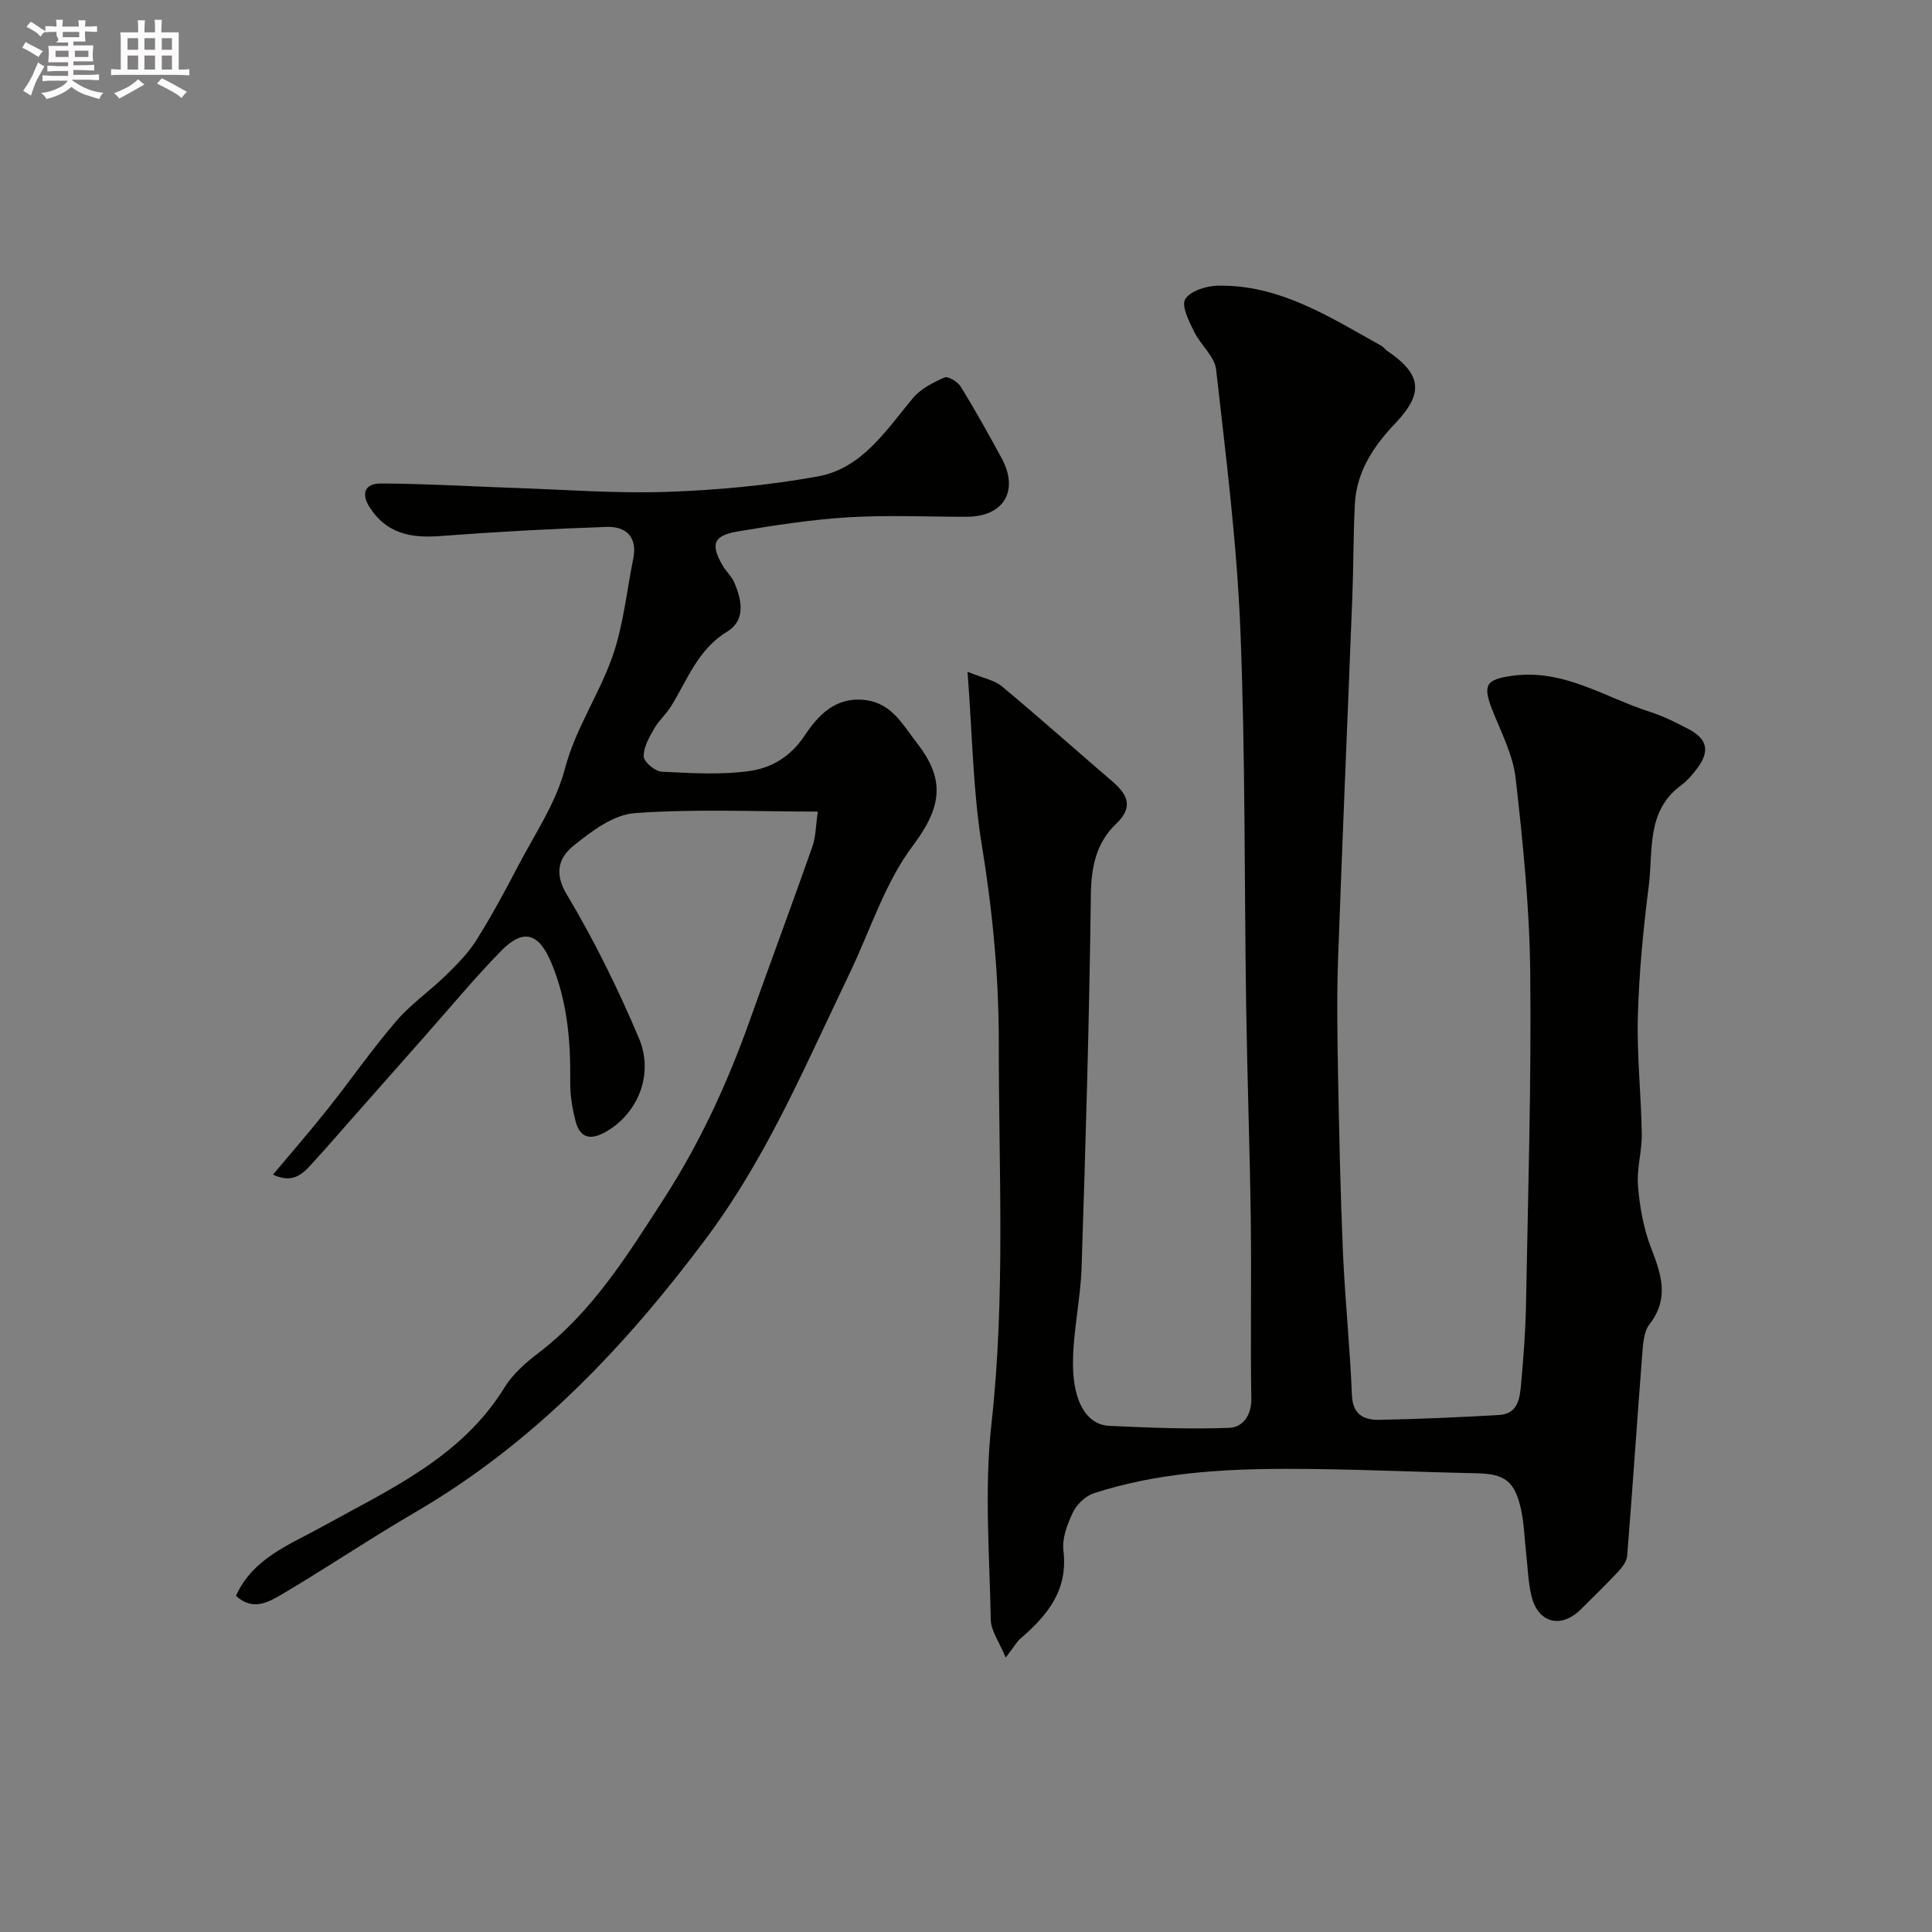 <svg enable-background="new 0 0 400 400" viewBox="0 0 400 400" xmlns="http://www.w3.org/2000/svg"><rect x="0" y="0" width="400" height="400" fill="#808080" stroke="none"/><path d="m6.8 9.5c.6.3 1.3.7 2.1 1.1-.4.4-.7.8-.9 1.2-.7-.4-1.3-.8-1.8-1.1s-1.1-.6-1.6-.8c.2-.4.5-.8.7-1.2.4.2.8.5 1.5.8zm.9 6.9c-.3.6-.5 1.1-.7 1.7s-.4 1.1-.6 1.7c-.6-.4-1.1-.7-1.6-1 .7-1 1.2-1.8 1.5-2.4.3-.5.6-1.1.8-1.7.3-.6.5-1.2.8-1.8.3.3.8.6 1.3.8-.7 1.3-1.2 2.2-1.5 2.7zm.1-11c.4.3 1 .7 1.7 1.1-.5.2-.8.6-1.1 1.1-.5-.6-1-1-1.4-1.2s-.9-.6-1.5-.8c.2-.4.5-.7.9-1.1.5.3.9.6 1.4.9zm10.5 13.1c1 .4 2 .6 3.1.7-.4.4-.7.8-.8 1.3-.9-.2-1.9-.6-3-.9-1-.4-2-.9-2.8-1.6-.5.4-1.1.9-1.9 1.3s-1.9.9-3.3 1.2c-.1-.3-.5-.8-1.1-1.3 1 0 2.1-.3 3.2-.8 1.2-.5 1.9-1 2.3-1.7h-3.2c-.4 0-1 0-2 .1v-1.2c1 0 1.7.1 2 .1h3.3v-1h-2.3c-.2 0-.9 0-2 .1v-1.2c1.2 0 1.9.1 2 .1h2.3v-.8h-4.1c0-.7.1-1.2.1-1.6 0-.5 0-1.1-.1-1.8h4.1v-.7h-2.5c1-.6.1-1.1.1-1.6v-.6h-.5c-.4 0-1 0-1.8.1v-1.3c1.2 0 1.9.1 2.1.1h.2c0-.3 0-.8-.1-1.4h1.4c0 .6-.1 1-.1 1.4h3.4c0-.4 0-.8-.1-1.3h1.5c0 .4-.1.9-.1 1.3.7 0 1.5 0 2.5-.1v1.2c-1 0-1.8-.1-2.5-.1v.6c0 .3 0 .8.1 1.5h-2.5v.8h4.1c0 .7-.1 1.3-.1 1.8s0 1 .1 1.5h-4.1v.8h1.4c.8 0 1.8 0 2.9-.1v1.2c-1 0-1.9-.1-2.8-.1h-1.5v1h3.2c.3 0 1 0 2.1-.1v1.2c-1.1 0-1.8-.1-2.1-.1h-3.4l-.1.1c1.4 1 2.4 1.5 3.4 1.9zm-4.1-6.7v-1.3h-2.7v1.3zm2.2-4.1v-1.1h-3.4v1.1zm1.9 4.1v-1.3h-2.8v1.3z" fill="#fcfafa"/><path d="m37 6.7v2.3 5.4c1 0 1.8 0 2.2-.1v1.3c-.6 0-1.5-.1-2.5-.1h-11.9c-.7 0-1.3 0-1.8.1v-1.3c.5 0 1.1.1 2 .1v-5.2c0-1 0-1.8-.1-2.5h3.7c0-1.3 0-2.1-.1-2.5h1.5c0 .4-.1 1.3-.1 2.5h2.2c0-1.2 0-2.1-.1-2.6h1.5c0 .4-.1 1.3-.1 2.6zm-12.3 13.7c-.3-.4-.7-.8-1.1-1.1 1.1-.4 2.1-.9 2.9-1.3.8-.5 1.5-1 2.1-1.6.4.4.9.8 1.3 1.1-2.5 1.4-4.2 2.4-5.2 2.9zm3.9-10.1v-2.4h-2.2v2.4zm0 4.1v-2.9h-2.2v2.9zm3.5-4.1v-2.4h-2.2v2.4zm0 4.1v-2.9h-2.2v2.9zm.4 2.9 1-1.1c.6.3 1.4.7 2.5 1.3s2 1.1 2.7 1.5c-.4.4-.8.8-1.1 1.3-.8-.8-2.5-1.7-5.1-3zm3.1-7v-2.4h-2.1v2.4zm0 4.1v-2.9h-2.1v2.9z" fill="#fcfafa"/><g fill="#010100"><path d="m208.22 343.18c-1.33-3.24-3.05-5.52-3.09-7.84-.26-13.49-1.35-27.13.13-40.46 2.94-26.38 1.5-52.76 1.53-79.12.01-13.59-1.29-27.21-3.51-40.76-1.86-11.33-1.96-22.95-2.96-35.92 3.29 1.35 5.59 1.74 7.14 3.04 7.71 6.43 15.21 13.11 22.83 19.66 3.19 2.74 4.46 5.29.76 8.82-4.12 3.93-5.13 8.93-5.2 14.74-.32 25.7-1.08 51.4-1.92 77.1-.22 6.71-1.82 13.4-1.78 20.09.05 7.53 2.72 12.46 7.55 12.68 8.27.38 16.56.72 24.81.41 2.71-.1 4.62-2.48 4.56-6.04-.2-12.33.05-24.66-.11-36.99-.19-14.6-.72-29.2-.95-43.8-.4-26.1-.15-52.22-1.2-78.29-.72-18.03-3-36.01-5.02-53.96-.31-2.77-3.26-5.16-4.59-7.91-1.03-2.14-2.65-5.3-1.81-6.69 1.02-1.69 4.32-2.74 6.66-2.79 12.89-.29 23.31 6.54 34 12.47.42.24.7.72 1.11.99 7.22 4.88 7.66 8.8 1.71 15.04-4.49 4.71-8 9.98-8.36 16.7-.33 6.36-.27 12.74-.52 19.11-.97 24.96-2.06 49.91-2.95 74.87-.28 7.86-.16 15.74-.02 23.6.23 12.44.49 24.87 1.02 37.3.43 9.87 1.46 19.72 1.86 29.59.17 4.12 2.51 5.2 5.7 5.14 8.27-.16 16.54-.53 24.79-1 3.92-.23 4.28-3.51 4.54-6.42.48-5.42.91-10.86 1.01-16.3.42-22.93 1.12-45.87.88-68.79-.14-13.47-1.5-26.97-3.03-40.37-.56-4.88-3.06-9.57-4.89-14.26-2.01-5.16-1.06-6.16 4.15-6.9 10.71-1.5 19.24 4.5 28.63 7.49 2.78.89 5.43 2.23 8.02 3.6 3.78 2 4.31 4.54 1.76 7.97-.99 1.33-2.1 2.65-3.42 3.62-7.26 5.35-5.75 13.55-6.68 20.82-1.15 8.97-2.01 18.01-2.26 27.04-.22 8.09.69 16.2.81 24.3.06 3.59-1.08 7.24-.78 10.79.36 4.31 1.13 8.75 2.69 12.76 2.12 5.49 3.85 10.48-.3 15.86-1.17 1.51-1.34 3.99-1.5 6.06-1.09 13.96-2.01 27.93-3.13 41.89-.09 1.14-1.02 2.36-1.86 3.26-2.5 2.68-5.13 5.23-7.73 7.81-4.13 4.11-8.93 2.85-10.26-2.88-.66-2.84-.74-5.82-1.07-8.74-.35-3.09-.42-6.23-1.1-9.24-1.31-5.78-3.42-7.19-9.23-7.31-13.1-.27-26.2-.92-39.3-.91-13.47.01-26.93.84-39.87 5.05-1.73.56-3.53 2.3-4.33 3.96-1.17 2.44-2.28 5.39-1.97 7.95.99 8.18-3.32 13.39-8.9 18.18-.79.7-1.35 1.73-3.05 3.93z"/><path d="m48.85 330.39c3.58-7.85 11.14-10.58 17.93-14.35 13.96-7.74 28.78-14.32 37.68-28.79 1.7-2.76 4.36-5.1 6.98-7.1 11.21-8.55 18.43-20.23 25.92-31.82 7.48-11.58 13.19-23.93 17.8-36.86 4.3-12.07 8.78-24.08 13.03-36.17.73-2.08.71-4.43 1.13-7.27-13.04 0-25.53-.59-37.91.32-4.41.32-8.99 3.77-12.69 6.77-2.85 2.31-4.14 5.46-1.4 10.03 5.7 9.53 10.65 19.59 14.97 29.82 3.28 7.77-.54 16.08-7.33 19.61-3.16 1.65-4.98.58-5.77-2.38-.71-2.66-1.16-5.48-1.13-8.22.09-8.44-.58-16.65-3.89-24.59-2.57-6.17-5.75-7.31-10.46-2.48-5.57 5.71-10.67 11.88-15.96 17.85-5.03 5.67-10.04 11.36-15.06 17.04-2.51 2.84-4.98 5.72-7.54 8.51-2.11 2.29-4.11 5.02-8.63 2.88 3.86-4.61 7.69-9 11.31-13.56 4.78-6.02 9.18-12.36 14.18-18.19 3.03-3.54 6.99-6.27 10.35-9.55 2.27-2.22 4.57-4.54 6.25-7.21 3.12-4.96 5.92-10.14 8.63-15.34 3.45-6.61 7.83-13.02 9.69-20.08 2.19-8.34 6.99-15.27 9.79-23.11 2.33-6.52 3-13.63 4.39-20.49.91-4.47-1.5-6.7-5.49-6.57-11.54.39-23.07 1.03-34.58 1.9-5.99.45-11.03-.53-14.5-5.95-1.92-3-.86-4.95 2.31-4.94 8.43.03 16.87.52 25.3.83.5.02 1 .04 1.5.06 10.76.34 21.55 1.21 32.29.85 10.47-.35 21.02-1.33 31.33-3.19 9.19-1.65 14.15-9.52 19.74-16.23 1.61-1.93 4.18-3.24 6.55-4.27.74-.32 2.75.91 3.37 1.93 2.97 4.83 5.74 9.79 8.44 14.77 3.67 6.78.45 12.13-7.24 12.14-8.16.01-16.35-.38-24.49.11-7.65.47-15.27 1.65-22.84 2.92-5.09.85-5.73 2.6-3.25 6.96.72 1.27 1.91 2.31 2.48 3.64 1.58 3.65 2.38 7.8-1.49 10.16-6.09 3.7-8.2 9.98-11.62 15.47-1.02 1.64-2.57 2.97-3.51 4.65-1.01 1.79-2.22 3.86-2.13 5.75.05 1.14 2.36 3.05 3.72 3.12 6.14.3 12.4.71 18.43-.18 4.34-.65 8.27-2.96 11.13-7.25 2.73-4.1 6.28-8.13 12.53-7.41 5.58.64 7.84 5.19 10.59 8.69 5.95 7.57 5.56 13.16-.71 21.51-5.73 7.64-8.74 17.31-12.93 26.1-2.36 4.95-4.71 9.91-7.05 14.88-6.6 14.04-13.5 27.86-22.86 40.38-16.75 22.4-35.68 42.34-60.1 56.57-9.43 5.5-18.5 11.62-27.91 17.17-2.65 1.54-5.87 3.33-9.27.16z"/></g></svg>